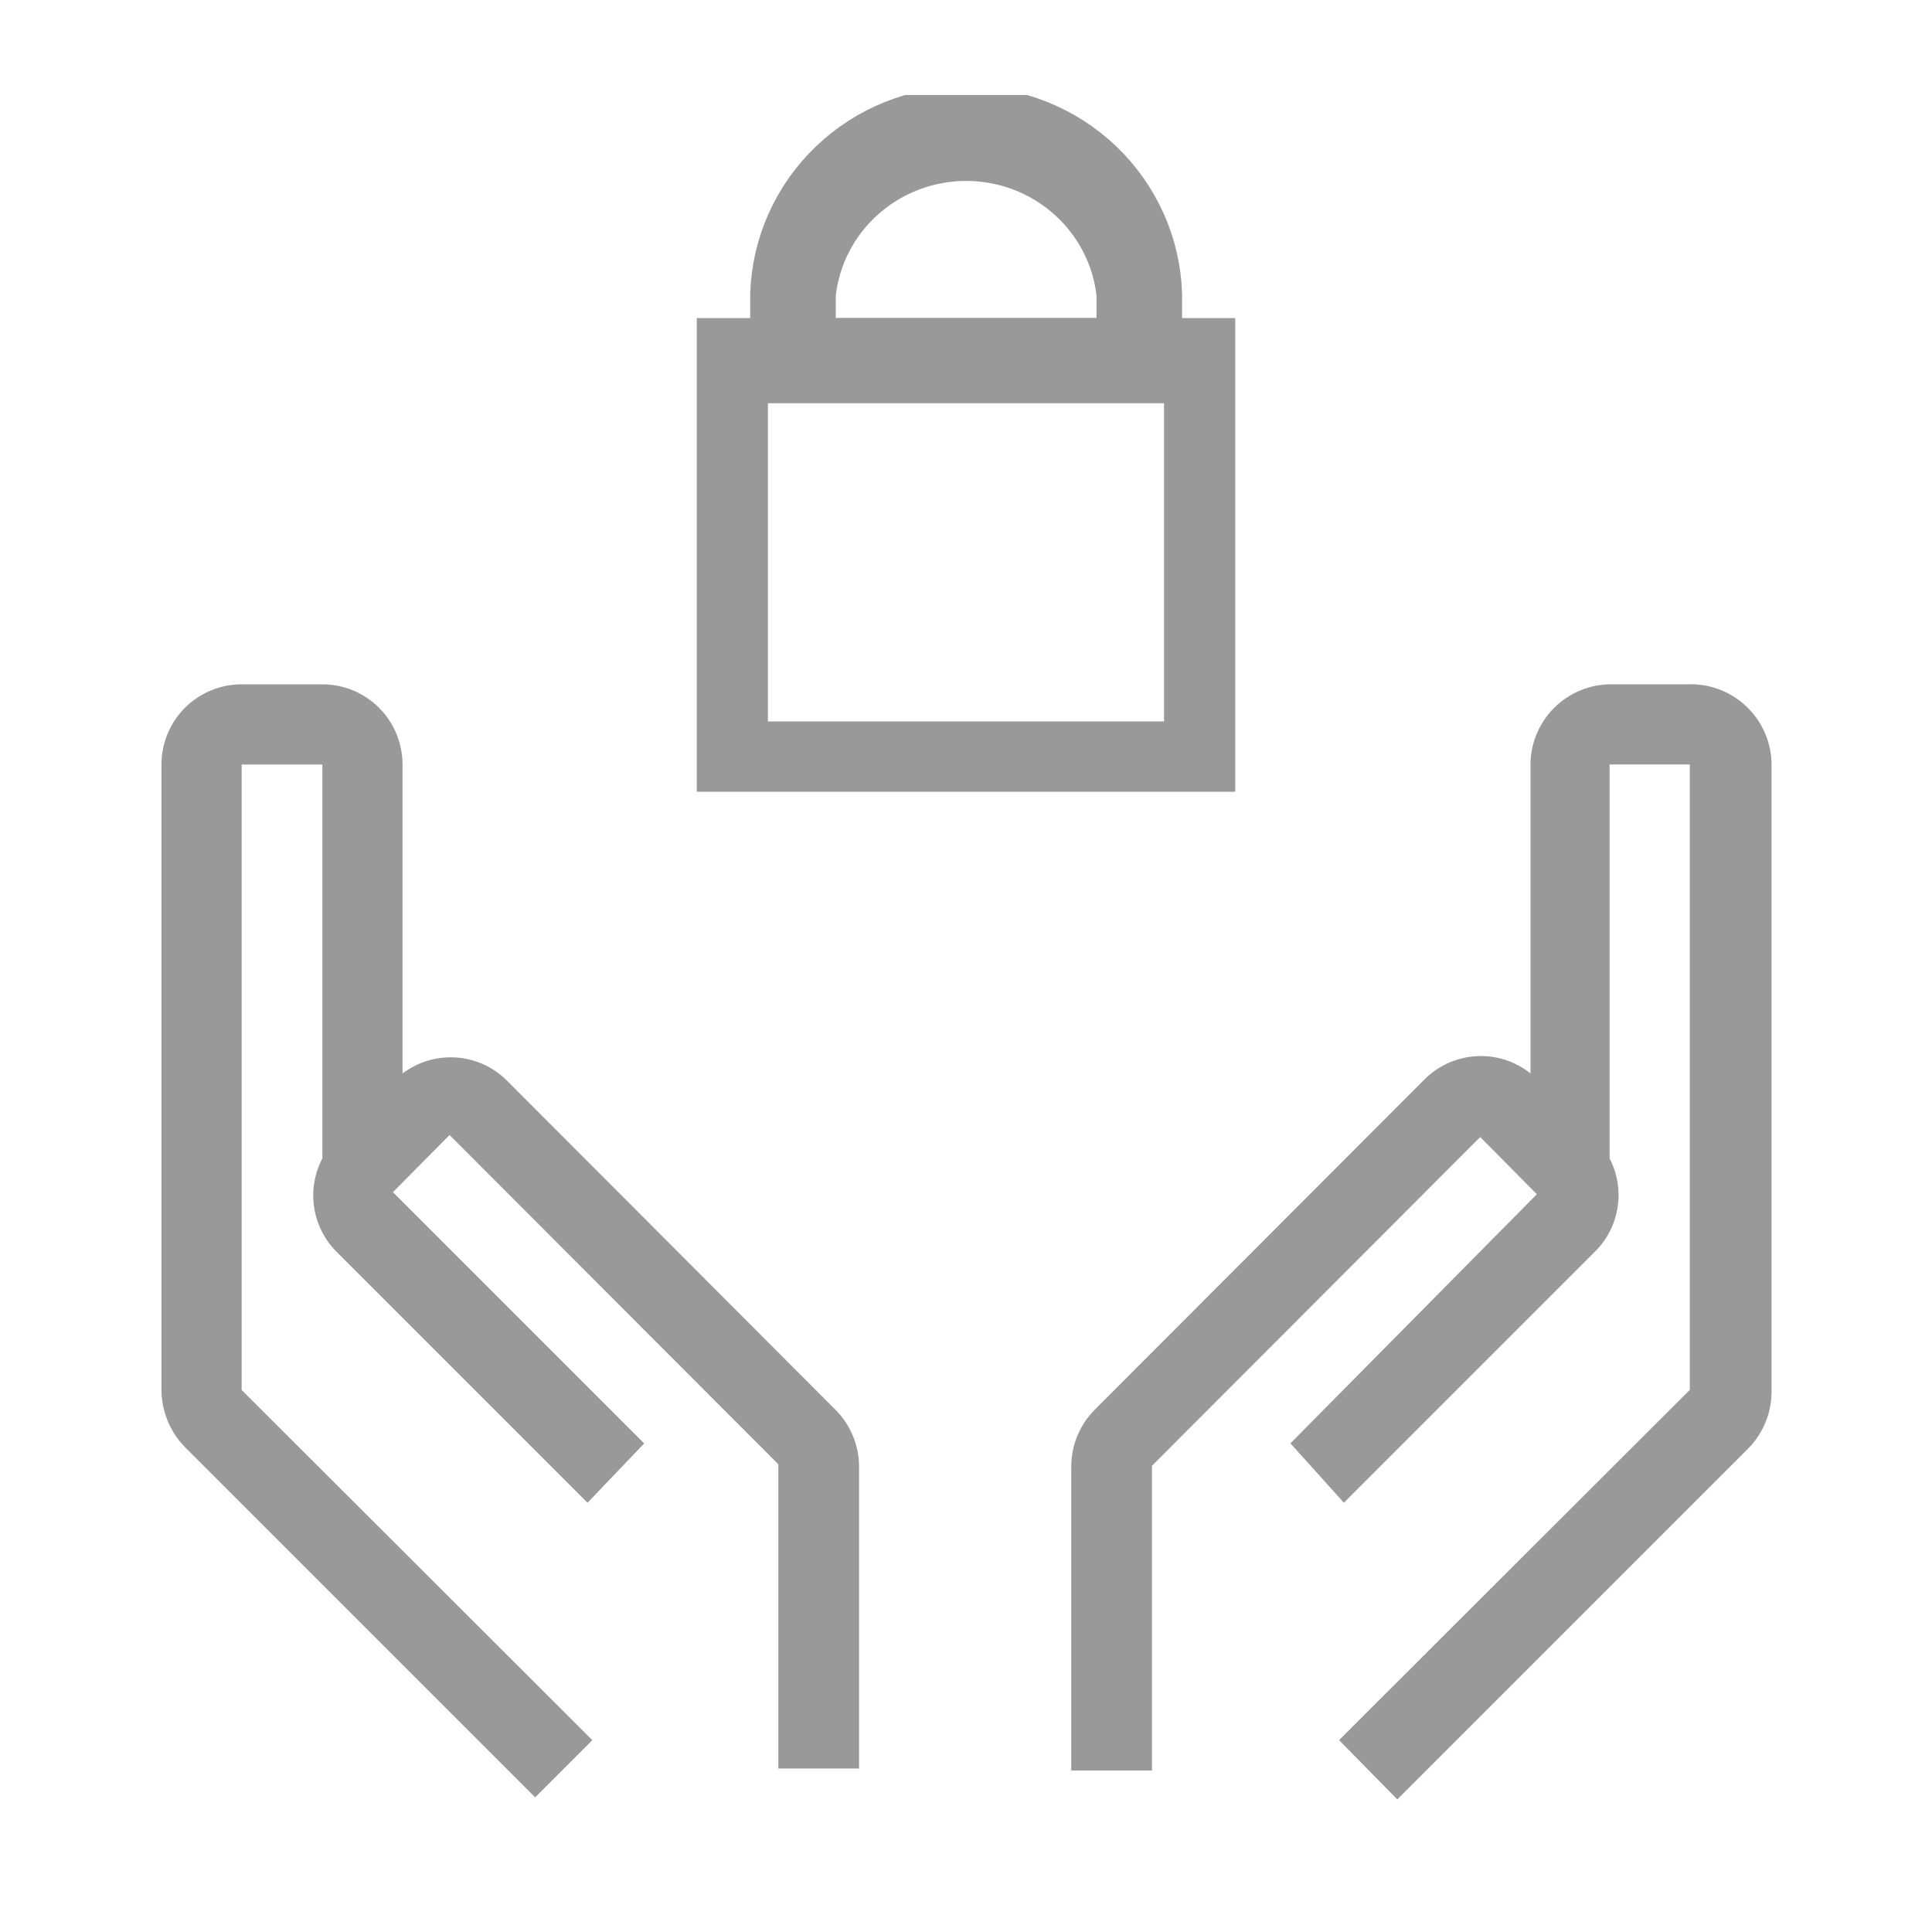 <svg fill="none" height="40" viewBox="0 0 40 40" width="40" xmlns="http://www.w3.org/2000/svg" xmlns:xlink="http://www.w3.org/1999/xlink"><clipPath id="a"><path d="m14.426 1.967h11.148v14.426h-11.148z"/></clipPath><g fill="#999"><path d="m34.996 14.167h-1.638c-.441-0-.865.174-1.178.485-.313.311-.49.733-.493 1.175v6.397c-.321-.256-.725-.383-1.135-.356-.409.027-.794.205-1.079.5l-6.796 6.807c-.157.155-.282.339-.367.542-.086.203-.13.421-.131.642v6.298h1.671v-6.309l6.796-6.807 1.173 1.184-5.102 5.158 1.107 1.229 5.213-5.213c.244-.248.403-.567.455-.911s-.007-.695-.167-1.004v-8.157h1.66v12.95l-7.261 7.25 1.206 1.228 7.261-7.261c.159-.16.283-.35.367-.559.084-.209.124-.433.12-.658v-12.95c-.002-.22-.046-.437-.132-.639s-.21-.386-.366-.54c-.156-.154-.341-.276-.545-.359-.203-.083-.421-.124-.64-.123z"/><path d="m10.492 22.369c-.282-.28-.656-.449-1.052-.475-.397-.026-.789.091-1.106.331v-6.397c0-.44-.175-.863-.486-1.174-.311-.311-.734-.486-1.174-.486h-1.671c-.44 0-.863.175-1.174.486-.311.311-.486.734-.486 1.174v12.95c.003.437.173.857.476 1.173l7.261 7.261 1.184-1.184-7.261-7.25v-12.95h1.671v8.157c-.161.308-.222.658-.172 1.002.05.344.207.663.449.913l5.213 5.213 1.173-1.228-5.202-5.202 1.173-1.184 6.807 6.818v6.298h1.671v-6.253c-.001-.221-.045-.439-.131-.642-.086-.203-.21-.388-.367-.542z"/><g clip-path="url(#a)" stroke="#999" stroke-miterlimit="10"><path d="m25.376 16.199h-10.749v-9.113h10.749zm-9.977-.763h9.201v-7.591h-9.201z"/><path d="m23.974 7.845h-7.942v-1.757c.033-1.019.466-1.986 1.207-2.695.741-.71 1.733-1.106 2.764-1.106 1.032 0 2.023.397 2.764 1.106.741.71 1.174 1.676 1.207 2.695zm-7.17-.759h6.398v-.998c-.084-.78-.457-1.503-1.048-2.027-.591-.525-1.357-.815-2.151-.815-.794 0-1.56.29-2.151.815-.591.525-.964 1.247-1.048 2.027z"/></g></g></svg>
